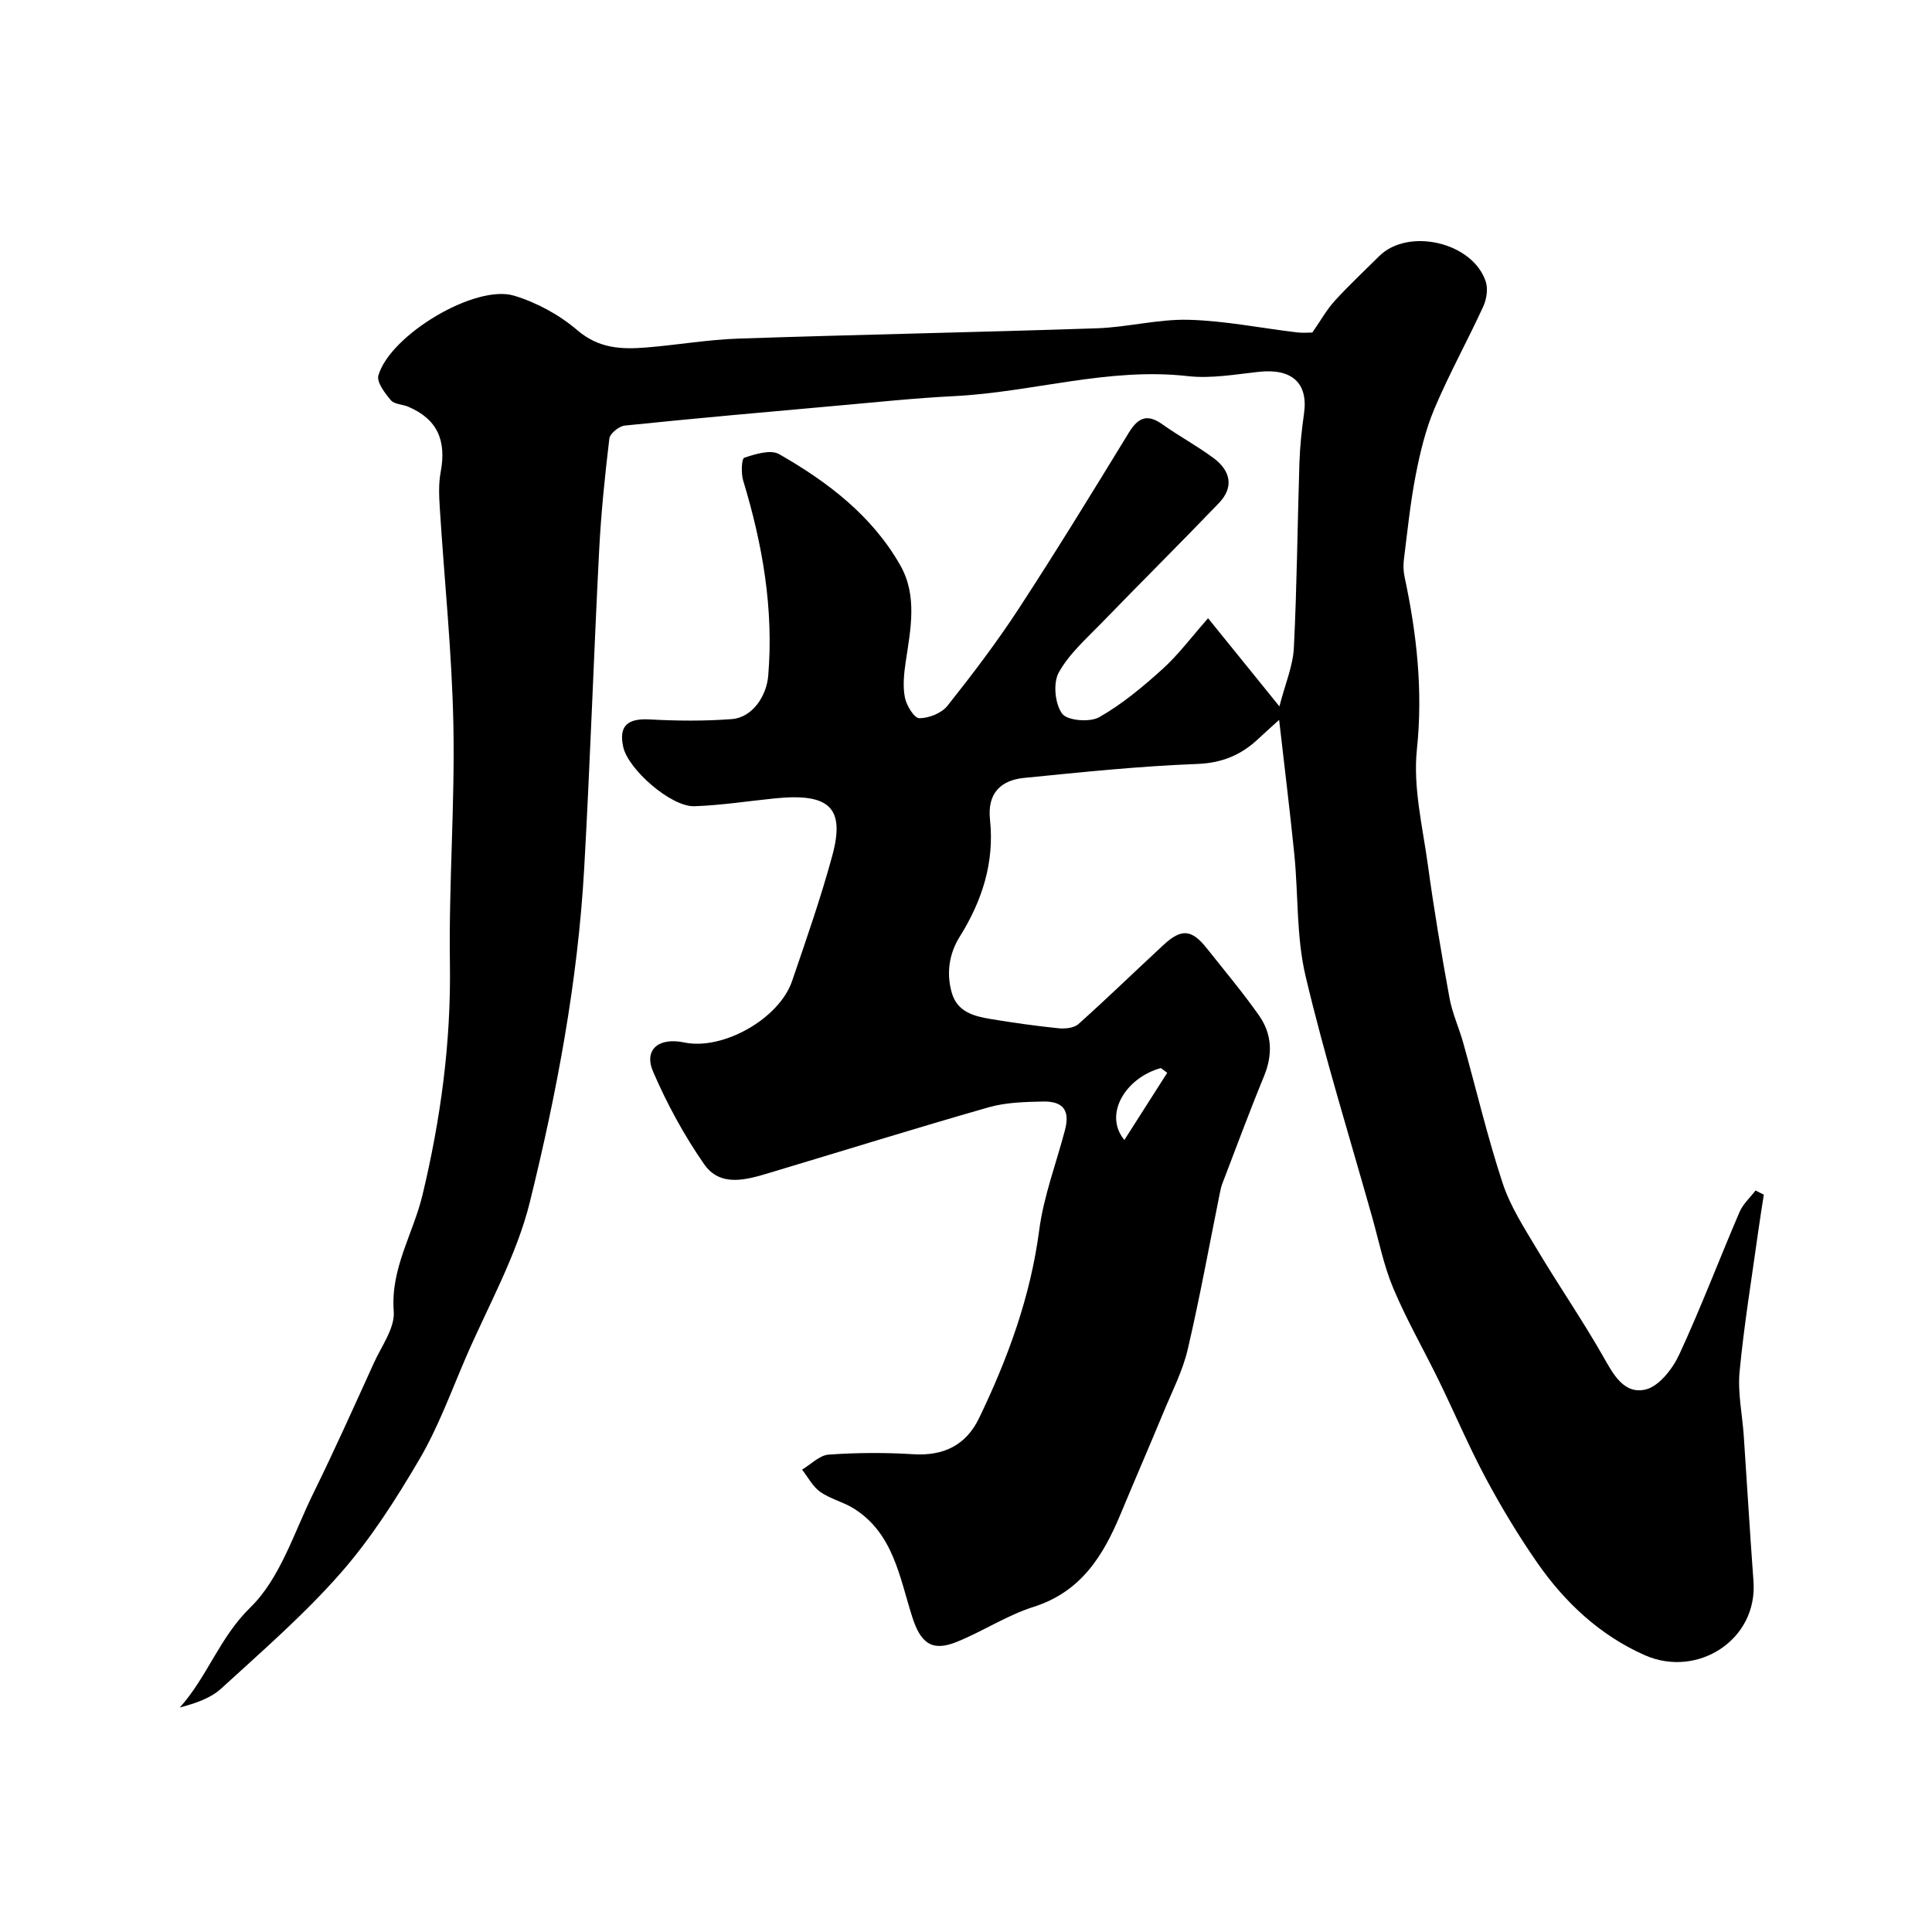 <svg enable-background="new 0 0 400 400" viewBox="0 0 400 400" xmlns="http://www.w3.org/2000/svg"><path d="m264.83 149.04c-2.05 1.87-3.15 2.84-4.21 3.84-3.58 3.39-7.52 5.09-12.75 5.29-11.97.45-23.92 1.7-35.86 2.89-4.9.49-7.62 3.26-7.04 8.65.94 8.84-1.61 16.77-6.29 24.26-2.16 3.45-2.79 7.53-1.62 11.58 1.13 3.95 4.56 4.85 8.01 5.42 4.67.77 9.36 1.44 14.07 1.92 1.36.14 3.21-.04 4.13-.86 5.98-5.35 11.73-10.94 17.62-16.39 3.72-3.44 5.82-3.25 8.95.68 3.66 4.62 7.47 9.14 10.85 13.96 2.67 3.81 2.85 8.06 1.02 12.51-3.03 7.36-5.79 14.84-8.64 22.27-.23.6-.37 1.24-.5 1.88-2.19 10.82-4.15 21.68-6.66 32.42-1.04 4.46-3.21 8.66-4.98 12.94-2.92 7.06-5.97 14.06-8.9 21.11-3.61 8.68-8.2 16.16-18.05 19.28-5.55 1.76-10.58 5.12-16.03 7.3-5.21 2.08-7.43-.06-9.09-5.25-2.61-8.15-3.88-17.29-12.11-22.43-2.18-1.36-4.86-1.97-6.94-3.44-1.55-1.1-2.52-3.03-3.75-4.6 1.83-1.09 3.61-2.97 5.51-3.11 5.8-.41 11.67-.44 17.48-.08 6.32.4 10.96-1.86 13.67-7.5 5.96-12.37 10.63-25.11 12.44-38.91.92-7.01 3.52-13.8 5.33-20.7 1.06-4.04-.31-6-4.58-5.91-3.76.08-7.67.18-11.24 1.2-15.14 4.33-30.18 9.02-45.27 13.54-4.81 1.44-10.23 3.1-13.62-1.77-4.15-5.97-7.69-12.49-10.57-19.17-1.97-4.57 1.19-7.14 6.45-6.03 7.94 1.68 19.64-4.85 22.33-12.71 2.94-8.61 5.95-17.21 8.33-25.98 2.7-9.96-.62-12.99-11.92-11.84-5.55.56-11.08 1.43-16.64 1.62-4.82.16-13.72-7.63-14.73-12.28-.95-4.35.88-5.94 5.45-5.69 5.67.31 11.39.36 17.05-.07 4.2-.32 7.16-4.7 7.52-8.95 1.16-13.87-1.17-27.23-5.18-40.42-.46-1.5-.34-4.55.22-4.74 2.29-.76 5.46-1.75 7.21-.75 10.05 5.74 19.25 12.73 25.1 23.03 3.59 6.33 2.12 13.25 1.11 20.03-.36 2.42-.62 4.99-.16 7.34.32 1.64 1.93 4.27 2.98 4.28 1.98 0 4.61-1.04 5.82-2.56 5.18-6.52 10.23-13.17 14.78-20.14 7.82-11.98 15.3-24.19 22.77-36.4 1.93-3.15 3.8-4 6.97-1.74 3.45 2.45 7.21 4.47 10.6 6.99 3.47 2.58 4.29 5.98 1.08 9.32-8.03 8.36-16.26 16.53-24.32 24.85-3.15 3.25-6.72 6.38-8.84 10.25-1.19 2.18-.77 6.47.72 8.49 1.06 1.45 5.74 1.83 7.68.72 4.74-2.69 9.05-6.3 13.12-9.98 3.25-2.94 5.91-6.53 9.41-10.5 4.88 6.03 9.27 11.46 14.77 18.25 1.2-4.68 2.8-8.36 2.99-12.11.64-12.75.74-25.53 1.15-38.29.11-3.44.48-6.88.96-10.29.87-6.26-2.51-9.31-9.32-8.58-4.91.53-9.94 1.44-14.77.89-16.42-1.86-32.15 3.33-48.29 4.14-8.21.41-16.4 1.28-24.59 2.01-14.56 1.3-29.12 2.59-43.66 4.09-1.19.12-3.08 1.64-3.2 2.69-.92 7.67-1.71 15.37-2.11 23.09-1.13 21.96-1.86 43.95-3.1 65.91-1.32 23.39-5.66 46.4-11.24 69.04-2.77 11.21-8.72 21.65-13.34 32.39-3.03 7.04-5.68 14.34-9.54 20.91-4.84 8.25-10.07 16.46-16.36 23.61-7.53 8.57-16.24 16.13-24.69 23.86-2.22 2.03-5.35 3.05-8.55 3.91 5.72-6.4 8.24-14.52 14.6-20.71 6.19-6.03 9.06-15.57 13.08-23.72 4.37-8.88 8.41-17.92 12.51-26.93 1.59-3.51 4.37-7.24 4.1-10.68-.69-8.88 4.05-16.09 5.96-24.1 3.77-15.76 5.91-31.56 5.67-47.81-.25-16.46 1.04-32.95.72-49.41-.29-14.98-1.87-29.94-2.81-44.92-.16-2.48-.28-5.05.17-7.47 1.26-6.67-.74-11.01-6.7-13.56-1.19-.51-2.88-.49-3.6-1.34-1.23-1.46-2.98-3.74-2.59-5.12 2.39-8.37 20.05-18.97 28.11-16.53 4.69 1.42 9.39 3.98 13.11 7.17 4.45 3.81 9.19 3.96 14.29 3.55 6.38-.52 12.73-1.63 19.11-1.84 24.7-.83 49.41-1.3 74.11-2.13 6.37-.21 12.72-1.93 19.05-1.76 7.49.2 14.94 1.72 22.42 2.61 1.29.15 2.61.02 3.17.02 1.73-2.49 2.96-4.72 4.63-6.55 2.91-3.2 6.09-6.16 9.16-9.22 6.02-6.02 19.43-2.94 22.11 5.23.5 1.52.17 3.65-.52 5.16-3.25 7.08-7.05 13.93-10.08 21.09-1.86 4.39-3 9.15-3.91 13.85-1.12 5.76-1.71 11.63-2.44 17.46-.15 1.2-.1 2.48.16 3.66 2.51 11.77 3.81 23.46 2.53 35.66-.82 7.82 1.19 15.98 2.28 23.93 1.26 9.2 2.8 18.37 4.47 27.5.58 3.17 1.97 6.18 2.85 9.31 2.71 9.7 5.02 19.53 8.17 29.08 1.6 4.84 4.5 9.29 7.14 13.72 4.41 7.38 9.3 14.49 13.56 21.95 2.14 3.76 4.32 8.05 8.85 7.02 2.77-.63 5.6-4.25 6.97-7.19 4.5-9.7 8.29-19.73 12.51-29.56.71-1.66 2.19-2.98 3.31-4.46.57.29 1.15.57 1.72.86-.38 2.5-.8 4.99-1.14 7.49-1.35 9.72-2.95 19.42-3.88 29.18-.41 4.36.57 8.85.87 13.28.68 10.03 1.27 20.08 2.01 30.11.89 12.17-11.65 20.09-22.5 15.29-9.24-4.08-16.57-10.92-22.31-19.2-3.87-5.58-7.4-11.44-10.61-17.43-3.52-6.58-6.44-13.49-9.72-20.21-3.11-6.38-6.67-12.56-9.42-19.09-2-4.74-3.01-9.9-4.42-14.88-4.67-16.58-9.8-33.06-13.76-49.81-1.91-8.08-1.49-16.69-2.31-25.05-.9-8.96-2.01-17.86-3.16-27.98zm-23.17 73.07c-.44-.33-.88-.65-1.32-.98-7.28 2-11.95 9.57-7.55 14.89 3.12-4.89 5.99-9.4 8.87-13.91z" fill="#000001"/></svg>